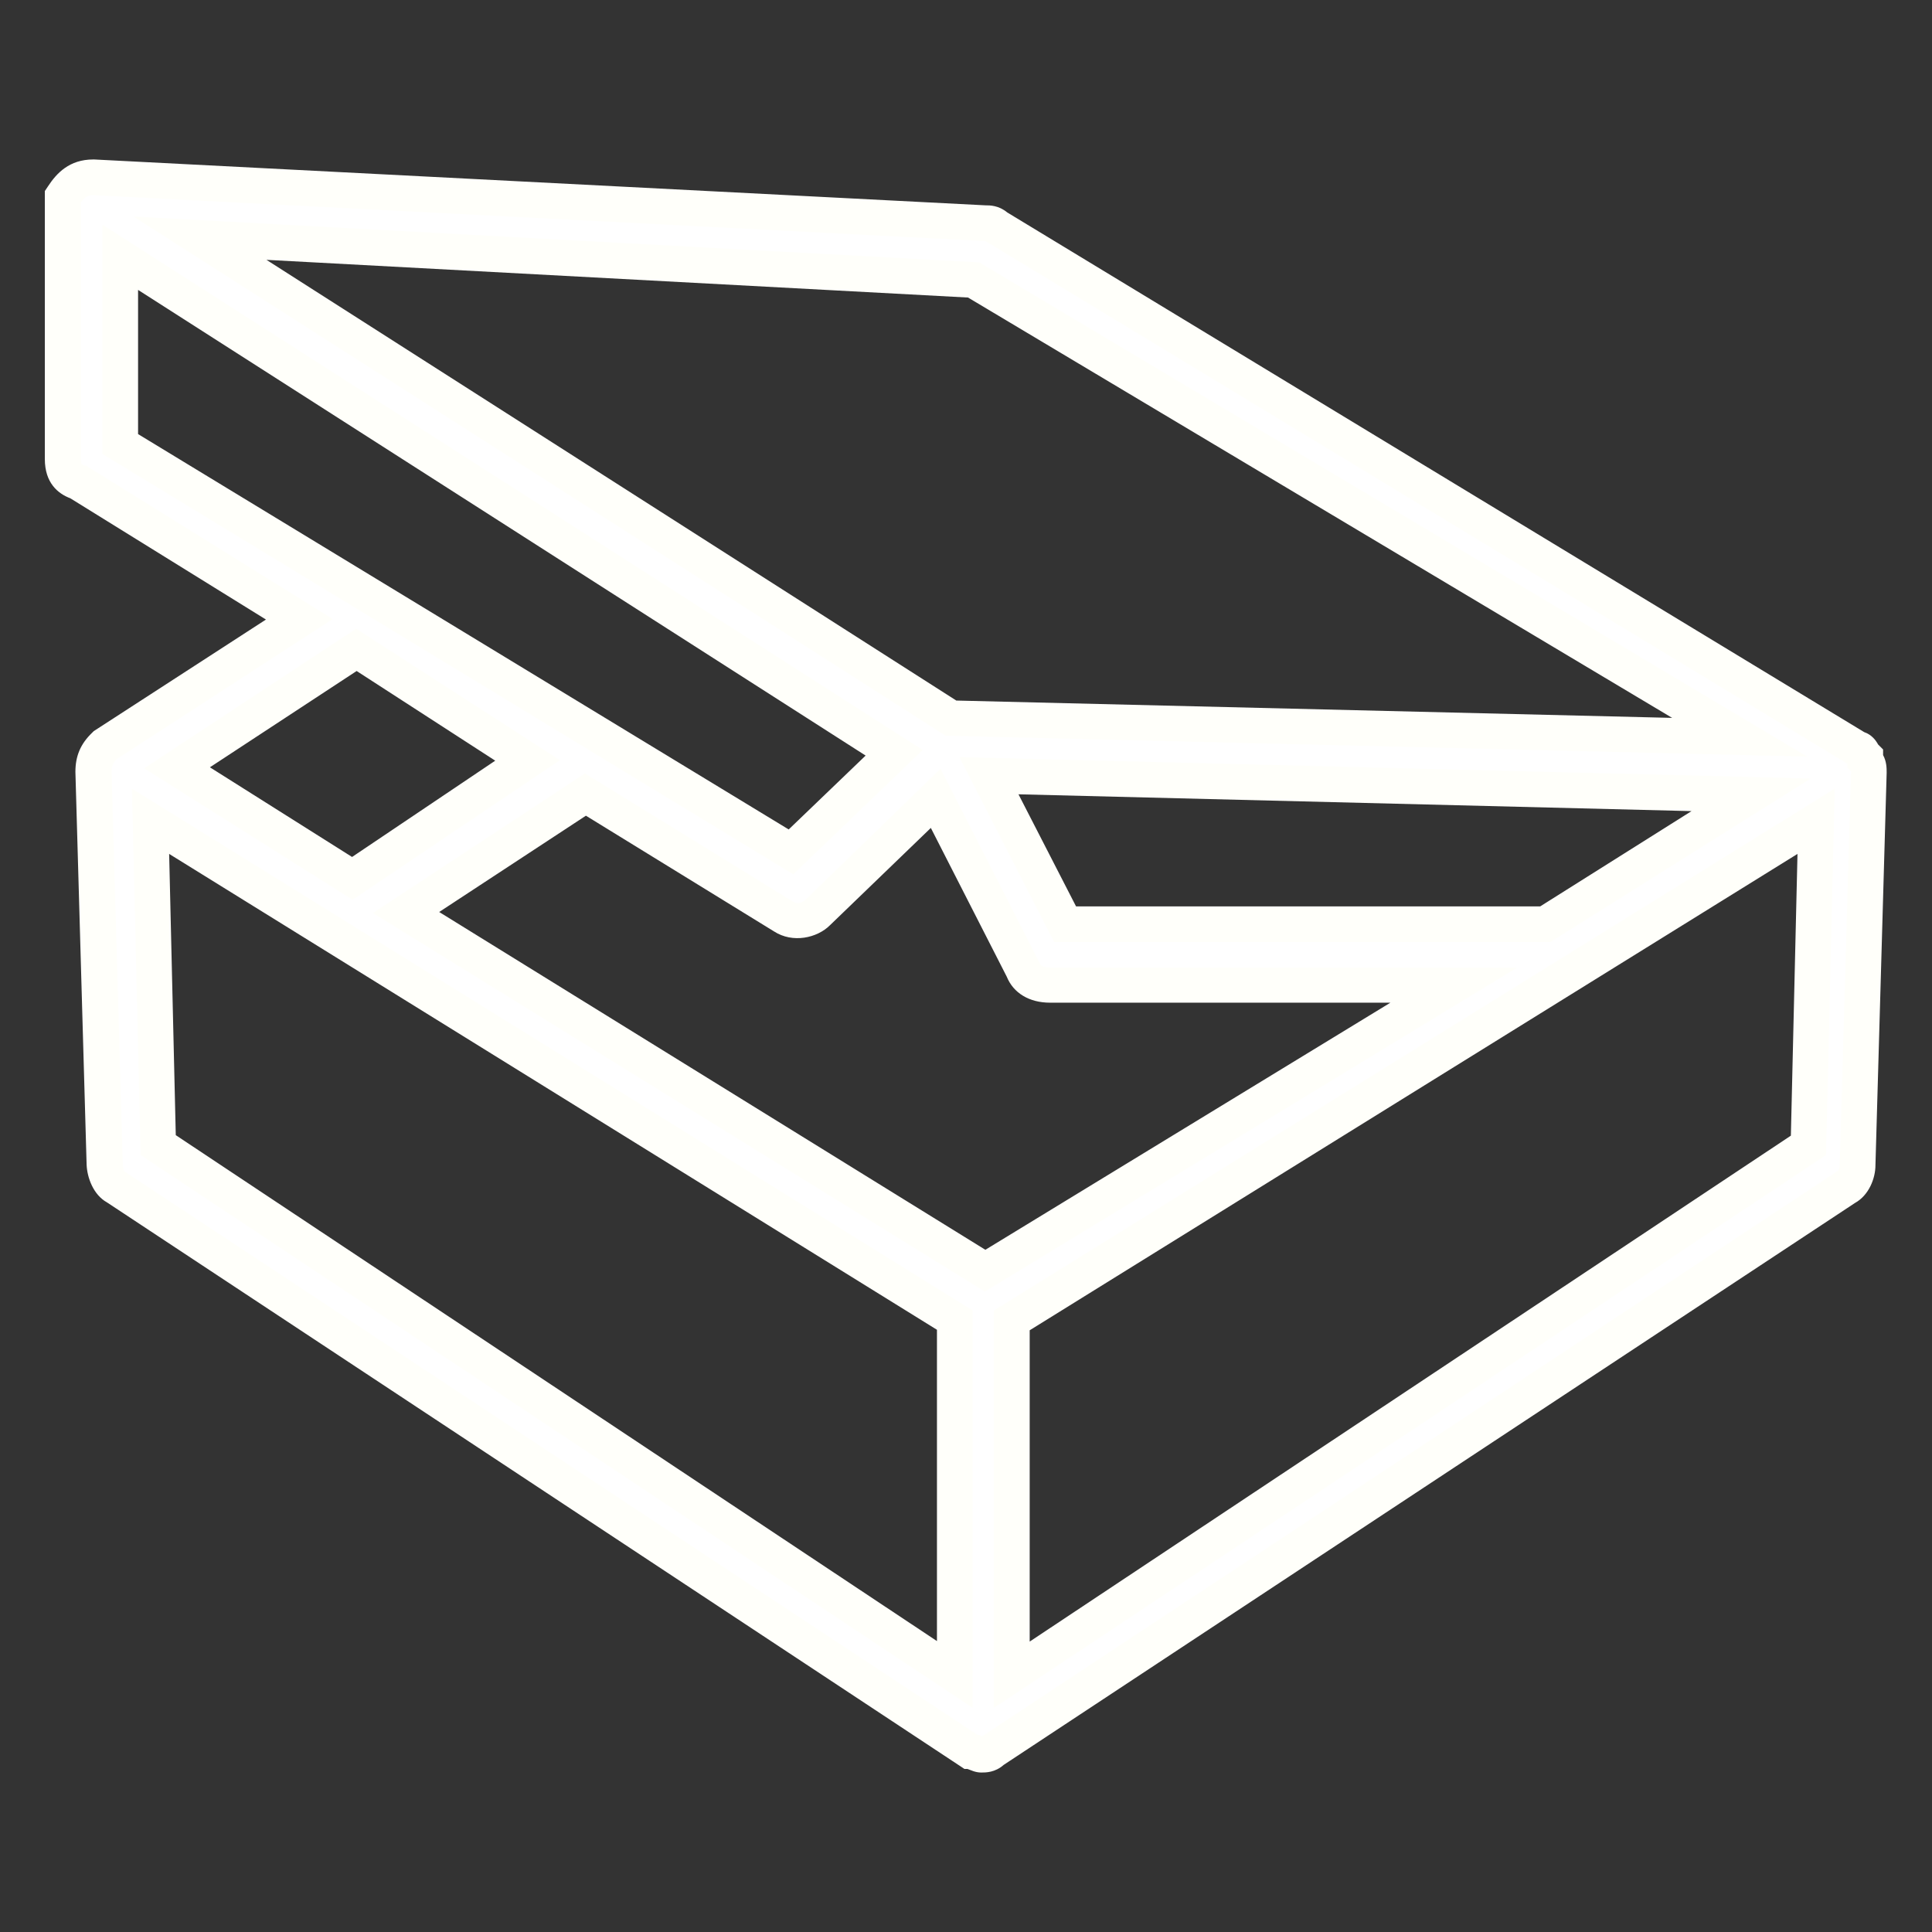 <?xml version="1.0" encoding="UTF-8"?> <svg xmlns="http://www.w3.org/2000/svg" xmlns:xlink="http://www.w3.org/1999/xlink" version="1.1" id="Capa_1" x="0px" y="0px" viewBox="0 0 379.2 379.2" style="enable-background:new 0 0 379.2 379.2;" xml:space="preserve"><rect x="0" y="0" width="379.2" height="379.2" fill="#333333" stroke="none"/> <style type="text/css"> .st0{fill:#FFFFFF;} .st1{fill:#FFFFFA;} </style> <g> <g> <g> <path class="st0" d="M366.1,149.2c0,0,0,0,0-0.7c-0.7-0.7-0.7-1.5-1.5-1.5l-169-102.5c-0.7-0.7-1.5-0.7-2.2-0.7l-175-9 c-3,0-4.5,1.5-6,3.7c0,0.7,0,1.5,0,1.5v50.1c0,2.2,0.7,3.7,3,4.5l43.4,26.9l-38.1,24.7c-1.5,1.5-2.2,3-2.2,5.2l2.2,77 c0,1.5,0.7,3.7,2.2,4.5l167.5,110.7c0.7,0,1.5,0.7,2.2,0.7c0.7,0,1.5,0,2.2-0.7L362.4,233c1.5-0.7,2.2-3,2.2-4.5l2.2-77 C366.9,150.7,366.9,150,366.1,149.2z M191.1,55l150.3,89.8L186.6,141L39.3,46.7L191.1,55z M343.7,155.9l-40.4,25.4H209l-15-29.2 L343.7,155.9z M23.6,87.1V50.5l151.8,97.2l-20.2,19.4L23.6,87.1z M69.9,127.5l33.7,21.7l-34.4,23.2l-34.4-21.7L69.9,127.5z M187.4,328.7L31,224.8l-1.5-63.6l157.8,98V328.7z M193.3,249.4L79.7,179.1l35.2-23.2l38.9,23.9c2.2,1.5,5.2,0.7,6.7-0.7 l23.2-22.4l17.2,33.7c0.7,2.2,3,3,5.2,3h79.3L193.3,249.4z M354.9,224.8l-156.3,104v-69.6l157.8-98L354.9,224.8z"></path> <path class="st1" d="M192.6,347.9c-1.2,0-2.1-0.5-2.7-0.7c0,0,0,0,0,0h-0.6l-0.9-0.6L21,236c-2.7-1.5-3.9-4.9-4-7.4l-2.2-77.1 c0-3.1,1-5.5,3.3-7.7l0.3-0.3l33.8-21.9L13.8,97.8c-2.4-0.9-5-3-5-7.7V37.5l0.6-0.9c1.7-2.6,4.2-5.3,8.9-5.3l0.2,0l174.9,9 c0.9,0,2.6,0,4.3,1.4l168.2,102c1.5,0.5,2.3,1.7,2.6,2.2c0,0.1,0.1,0.1,0.1,0.2l1,1l0,1.1c0.7,1.3,0.7,2.6,0.7,3.4l0,0.1l-2.2,77 c0,2.6-1.3,5.9-4,7.4L197,346.4C195.3,347.9,193.5,347.9,192.6,347.9z M192.6,340.9C192.6,340.9,192.6,340.9,192.6,340.9 C192.6,340.9,192.6,340.9,192.6,340.9z M191.7,340.4c0.4,0.1,0.8,0.3,1.1,0.4l0.1-0.1l167.7-110.8l0.1,0c0.2-0.2,0.4-0.9,0.4-1.4 l0-0.1l2.2-77l-0.7-0.7v-0.8L193.4,47.3l0,0c0,0,0,0,0,0l-0.2,0l-174.9-9c-0.9,0-1.5,0.2-2.4,1.4v50.5c0,0.7,0.1,0.9,0.1,0.9v0 c0,0,0.1,0.1,0.5,0.2l0.4,0.1l48.4,30.1l-42.4,27.5c-0.7,0.8-1,1.4-1,2.5l2.2,77.1c0,0.5,0.2,1.2,0.4,1.4l0.2,0.1L191.7,340.4z M360.6,230L360.6,230L360.6,230z M190.9,335.2L27.6,226.7l-1.7-71.9l165,102.4V335.2z M34.5,222.8l149.4,99.3v-61.1L33.2,167.6 L34.5,222.8z M195.1,335.2v-78l165-102.4l-1.7,71.9L195.1,335.2z M202.1,261.1v61.1l149.4-99.3l1.3-55.3L202.1,261.1z M193.3,253.5L73.2,179.2l41.6-27.4l40.9,25.2c0.7,0.5,1.9,0.1,2.3-0.3l26.6-25.8l19.6,38.4c0.2,0.6,1.7,0.6,1.9,0.6h91.7 L193.3,253.5z M86.2,179l107.2,66.3l79.5-48.5h-66.8c-4.1,0-7.2-1.9-8.5-5.1l-14.9-29.2l-19.8,19.1c-2.5,2.5-7.3,3.6-11,1.2 l-36.9-22.7L86.2,179z M304.3,184.9h-97.4l-18.6-36.3l167.1,4.2L304.3,184.9z M211.2,177.9h91.1l29.7-18.7l-132.1-3.3 L211.2,177.9z M69.2,176.6l-40.9-25.8l41.6-27.4l40,25.8L69.2,176.6z M41.2,150.6l27.9,17.6l28.1-18.9L70,131.7L41.2,150.6z M155.7,171.6L20.1,89.1v-45l161,103.1L155.7,171.6z M27.1,85.2l127.7,77.6l15.1-14.5L27.1,56.9V85.2z M354.7,148.5l-169.1-4.1 L26.2,42.5l166,9L354.7,148.5z M187.7,137.5l140.5,3.4L190,58.4L52.3,51L187.7,137.5z"></path> </g> </g> </g> </svg> 